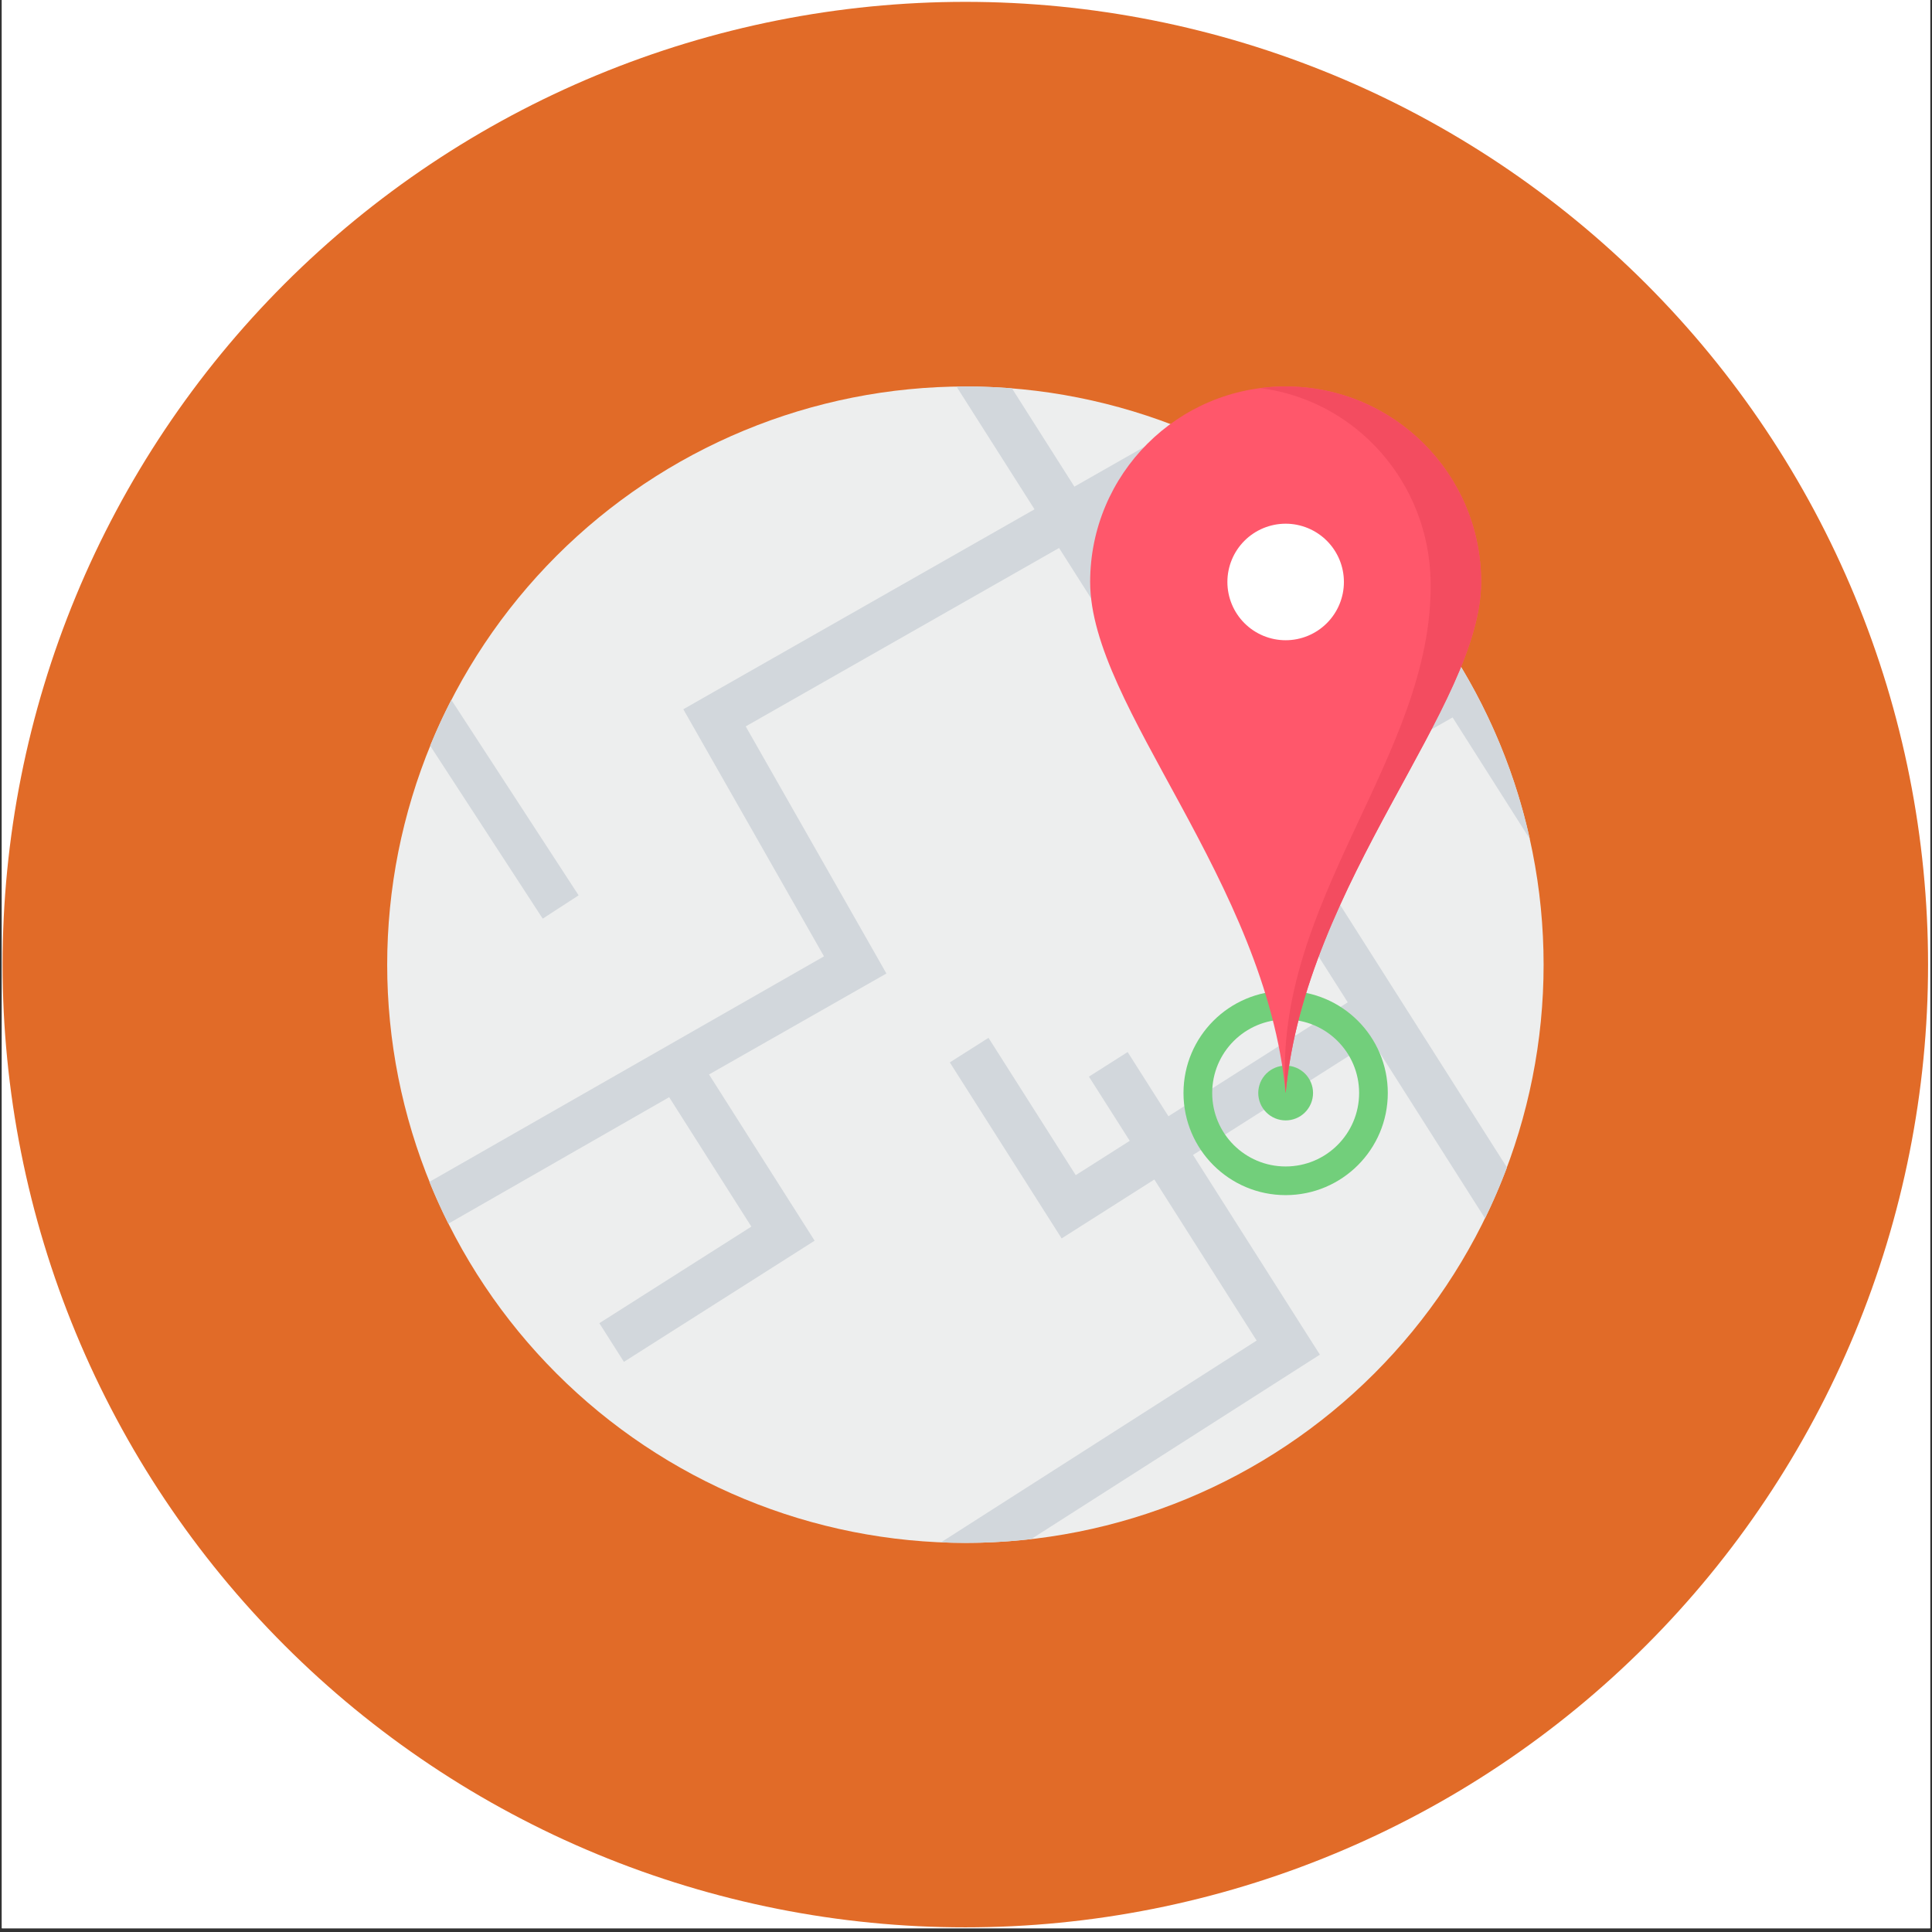 <svg xmlns="http://www.w3.org/2000/svg" xmlns:xlink="http://www.w3.org/1999/xlink" width="692" zoomAndPan="magnify" viewBox="0 0 519 519" height="692" preserveAspectRatio="xMidYMid meet" version="1.0"><rect x="0" y="0" width="519" height="519" fill="#333333" stroke="none"/><defs><clipPath id="f5e6ba5f97"><path d="M 0.5 0 L 518.5 0 L 518.5 518 L 0.5 518 Z M 0.5 0 " clip-rule="nonzero"/></clipPath><clipPath id="1ffe02fc22"><path d="M 0.691 0.496 L 517.945 0.496 L 517.945 517.75 L 0.691 517.75 Z M 0.691 0.496 " clip-rule="nonzero"/></clipPath><clipPath id="291b74081b"><path d="M 104.012 103.82 L 414.664 103.82 L 414.664 414.473 L 104.012 414.473 Z M 104.012 103.82 " clip-rule="nonzero"/></clipPath><clipPath id="ec560e1ed0"><path d="M 115 103.82 L 411 103.82 L 411 414.473 L 115 414.473 Z M 115 103.82 " clip-rule="nonzero"/></clipPath><clipPath id="7c23c67440"><path d="M 292 103.82 L 398 103.82 L 398 294 L 292 294 Z M 292 103.82 " clip-rule="nonzero"/></clipPath><clipPath id="8981cc76b2"><path d="M 338 103.82 L 398 103.82 L 398 294 L 338 294 Z M 338 103.82 " clip-rule="nonzero"/></clipPath></defs><g clip-path="url(#f5e6ba5f97)"><path fill="#ffffff" d="M 0.5 0 L 518.5 0 L 518.5 525.488 L 0.5 525.488 Z M 0.5 0 " fill-opacity="1" fill-rule="nonzero"/><path fill="#ffffff" d="M 0.5 0 L 518.5 0 L 518.5 518 L 0.5 518 Z M 0.5 0 " fill-opacity="1" fill-rule="nonzero"/></g><g clip-path="url(#1ffe02fc22)"><path fill="#e16b28" d="M 517.945 259.125 C 517.945 263.355 517.84 267.586 517.633 271.816 C 517.426 276.043 517.113 280.262 516.699 284.473 C 516.285 288.688 515.766 292.887 515.145 297.074 C 514.523 301.258 513.801 305.43 512.973 309.578 C 512.148 313.73 511.223 317.859 510.191 321.965 C 509.164 326.07 508.035 330.148 506.809 334.199 C 505.578 338.25 504.25 342.27 502.824 346.254 C 501.398 350.238 499.875 354.188 498.258 358.098 C 496.637 362.008 494.922 365.875 493.113 369.703 C 491.305 373.527 489.402 377.309 487.406 381.039 C 485.41 384.773 483.324 388.453 481.148 392.086 C 478.973 395.715 476.707 399.289 474.355 402.809 C 472.004 406.328 469.57 409.789 467.047 413.188 C 464.527 416.586 461.922 419.922 459.238 423.195 C 456.555 426.469 453.789 429.672 450.945 432.809 C 448.105 435.945 445.188 439.008 442.195 442 C 439.199 444.992 436.137 447.91 433 450.754 C 429.863 453.598 426.66 456.359 423.387 459.047 C 420.117 461.73 416.781 464.332 413.379 466.855 C 409.98 469.375 406.52 471.812 403.004 474.164 C 399.484 476.516 395.906 478.781 392.277 480.957 C 388.648 483.133 384.965 485.219 381.234 487.211 C 377.5 489.207 373.719 491.109 369.895 492.922 C 366.066 494.73 362.199 496.445 358.289 498.062 C 354.379 499.684 350.43 501.207 346.445 502.633 C 342.461 504.059 338.441 505.387 334.391 506.613 C 330.344 507.844 326.266 508.973 322.156 510 C 318.051 511.027 313.922 511.957 309.773 512.781 C 305.621 513.605 301.453 514.332 297.266 514.953 C 293.078 515.574 288.879 516.09 284.668 516.504 C 280.453 516.922 276.234 517.23 272.008 517.441 C 267.781 517.648 263.551 517.75 259.316 517.75 C 255.086 517.75 250.855 517.648 246.625 517.441 C 242.398 517.23 238.18 516.922 233.969 516.504 C 229.754 516.09 225.555 515.574 221.367 514.953 C 217.18 514.332 213.012 513.605 208.859 512.781 C 204.711 511.957 200.582 511.027 196.477 510 C 192.371 508.973 188.293 507.844 184.242 506.613 C 180.191 505.387 176.172 504.059 172.188 502.633 C 168.203 501.207 164.254 499.684 160.344 498.062 C 156.434 496.445 152.566 494.73 148.738 492.922 C 144.914 491.109 141.133 489.207 137.402 487.211 C 133.668 485.219 129.988 483.133 126.355 480.957 C 122.727 478.781 119.152 476.516 115.633 474.164 C 112.113 471.812 108.652 469.375 105.254 466.855 C 101.852 464.332 98.52 461.73 95.246 459.047 C 91.973 456.359 88.77 453.598 85.633 450.754 C 82.496 447.91 79.434 444.992 76.441 442 C 73.449 439.008 70.531 435.945 67.688 432.809 C 64.844 429.672 62.082 426.469 59.395 423.195 C 56.711 419.922 54.105 416.586 51.586 413.188 C 49.066 409.789 46.629 406.328 44.277 402.809 C 41.926 399.289 39.66 395.715 37.484 392.086 C 35.309 388.453 33.223 384.773 31.23 381.039 C 29.234 377.309 27.332 373.527 25.52 369.703 C 23.711 365.875 21.996 362.008 20.379 358.098 C 18.758 354.188 17.234 350.238 15.809 346.254 C 14.383 342.27 13.055 338.25 11.828 334.199 C 10.598 330.148 9.469 326.07 8.441 321.965 C 7.414 317.859 6.484 313.73 5.66 309.578 C 4.832 305.43 4.109 301.258 3.488 297.074 C 2.867 292.887 2.352 288.688 1.938 284.473 C 1.52 280.262 1.211 276.043 1 271.816 C 0.793 267.586 0.691 263.355 0.691 259.125 C 0.691 254.891 0.793 250.66 1 246.434 C 1.211 242.207 1.52 237.988 1.938 233.773 C 2.352 229.562 2.867 225.363 3.488 221.176 C 4.109 216.988 4.832 212.82 5.66 208.668 C 6.484 204.516 7.414 200.391 8.441 196.285 C 9.469 192.176 10.598 188.098 11.828 184.051 C 13.055 180 14.383 175.98 15.809 171.996 C 17.234 168.012 18.758 164.062 20.379 160.152 C 21.996 156.242 23.711 152.375 25.52 148.547 C 27.332 144.723 29.234 140.941 31.23 137.207 C 33.223 133.477 35.309 129.793 37.484 126.164 C 39.66 122.535 41.926 118.957 44.277 115.438 C 46.629 111.918 49.066 108.461 51.586 105.062 C 54.105 101.66 56.711 98.324 59.395 95.055 C 62.082 91.781 64.844 88.578 67.688 85.441 C 70.531 82.305 73.449 79.242 76.441 76.246 C 79.434 73.254 82.496 70.336 85.633 67.496 C 88.77 64.652 91.973 61.887 95.246 59.203 C 98.52 56.52 101.852 53.914 105.254 51.395 C 108.652 48.871 112.113 46.438 115.633 44.086 C 119.152 41.734 122.727 39.469 126.355 37.293 C 129.988 35.117 133.668 33.031 137.402 31.035 C 141.133 29.039 144.914 27.137 148.738 25.328 C 152.566 23.52 156.434 21.805 160.344 20.184 C 164.254 18.566 168.203 17.043 172.188 15.617 C 176.172 14.191 180.191 12.863 184.242 11.633 C 188.293 10.406 192.371 9.277 196.477 8.25 C 200.582 7.219 204.711 6.293 208.859 5.469 C 213.012 4.641 217.18 3.918 221.367 3.297 C 225.555 2.676 229.754 2.156 233.969 1.742 C 238.18 1.328 242.398 1.016 246.625 0.809 C 250.855 0.602 255.086 0.496 259.316 0.496 C 263.551 0.496 267.781 0.602 272.008 0.809 C 276.234 1.016 280.453 1.328 284.668 1.742 C 288.879 2.156 293.078 2.676 297.266 3.297 C 301.453 3.918 305.621 4.641 309.773 5.469 C 313.922 6.293 318.051 7.219 322.156 8.25 C 326.266 9.277 330.344 10.406 334.391 11.633 C 338.441 12.863 342.461 14.191 346.445 15.617 C 350.43 17.043 354.379 18.566 358.289 20.184 C 362.199 21.805 366.066 23.52 369.895 25.328 C 373.719 27.137 377.5 29.039 381.234 31.035 C 384.965 33.031 388.648 35.117 392.277 37.293 C 395.906 39.469 399.484 41.734 403.004 44.086 C 406.52 46.438 409.98 48.871 413.379 51.395 C 416.781 53.914 420.117 56.52 423.387 59.203 C 426.66 61.887 429.863 64.652 433 67.496 C 436.137 70.336 439.199 73.254 442.195 76.246 C 445.188 79.242 448.105 82.305 450.945 85.441 C 453.789 88.578 456.555 91.781 459.238 95.055 C 461.922 98.324 464.527 101.66 467.047 105.062 C 469.57 108.461 472.004 111.918 474.355 115.438 C 476.707 118.957 478.973 122.535 481.148 126.164 C 483.324 129.793 485.41 133.477 487.406 137.207 C 489.402 140.941 491.305 144.723 493.113 148.547 C 494.922 152.375 496.637 156.242 498.258 160.152 C 499.875 164.062 501.398 168.012 502.824 171.996 C 504.25 175.98 505.578 180 506.809 184.051 C 508.035 188.098 509.164 192.176 510.191 196.285 C 511.223 200.391 512.148 204.516 512.973 208.668 C 513.801 212.82 514.523 216.988 515.145 221.176 C 515.766 225.363 516.285 229.562 516.699 233.773 C 517.113 237.988 517.426 242.207 517.633 246.434 C 517.84 250.66 517.945 254.891 517.945 259.125 Z M 517.945 259.125 " fill-opacity="1" fill-rule="nonzero"/></g><g clip-path="url(#291b74081b)"><path fill="#edeeee" d="M 414.664 259.145 C 414.664 261.688 414.602 264.23 414.477 266.77 C 414.352 269.309 414.164 271.84 413.918 274.371 C 413.668 276.902 413.355 279.422 412.984 281.938 C 412.609 284.453 412.176 286.957 411.68 289.449 C 411.184 291.941 410.629 294.422 410.008 296.887 C 409.391 299.352 408.715 301.801 407.977 304.234 C 407.238 306.668 406.441 309.082 405.586 311.473 C 404.727 313.867 403.812 316.238 402.84 318.586 C 401.867 320.934 400.84 323.258 399.75 325.555 C 398.664 327.855 397.523 330.125 396.324 332.367 C 395.125 334.609 393.871 336.82 392.566 339 C 391.258 341.18 389.898 343.328 388.488 345.441 C 387.074 347.555 385.613 349.633 384.098 351.672 C 382.582 353.715 381.02 355.719 379.406 357.684 C 377.793 359.648 376.133 361.574 374.426 363.457 C 372.719 365.34 370.969 367.18 369.172 368.977 C 367.375 370.777 365.531 372.527 363.648 374.234 C 361.766 375.941 359.84 377.602 357.875 379.215 C 355.91 380.828 353.906 382.391 351.867 383.906 C 349.824 385.418 347.746 386.883 345.633 388.293 C 343.52 389.707 341.371 391.066 339.191 392.375 C 337.012 393.68 334.801 394.934 332.559 396.133 C 330.316 397.328 328.047 398.473 325.75 399.559 C 323.449 400.645 321.129 401.676 318.781 402.648 C 316.43 403.621 314.059 404.535 311.668 405.391 C 309.273 406.25 306.859 407.047 304.426 407.785 C 301.996 408.523 299.547 409.199 297.078 409.816 C 294.613 410.434 292.133 410.992 289.641 411.488 C 287.148 411.984 284.645 412.418 282.129 412.789 C 279.617 413.164 277.094 413.477 274.562 413.723 C 272.035 413.973 269.5 414.16 266.961 414.285 C 264.422 414.41 261.879 414.473 259.34 414.473 C 256.797 414.473 254.258 414.41 251.719 414.285 C 249.18 414.16 246.645 413.973 244.113 413.723 C 241.586 413.477 239.062 413.164 236.547 412.789 C 234.035 412.418 231.531 411.984 229.035 411.488 C 226.543 410.992 224.062 410.434 221.598 409.816 C 219.133 409.199 216.684 408.523 214.25 407.785 C 211.816 407.047 209.406 406.25 207.012 405.391 C 204.617 404.535 202.246 403.621 199.898 402.648 C 197.551 401.676 195.227 400.645 192.93 399.559 C 190.629 398.473 188.359 397.328 186.117 396.133 C 183.875 394.934 181.664 393.68 179.484 392.375 C 177.305 391.066 175.156 389.707 173.043 388.293 C 170.93 386.883 168.852 385.418 166.812 383.906 C 164.77 382.391 162.766 380.828 160.801 379.215 C 158.836 377.602 156.91 375.941 155.027 374.234 C 153.145 372.527 151.305 370.777 149.508 368.977 C 147.711 367.18 145.957 365.34 144.25 363.457 C 142.543 361.574 140.883 359.648 139.27 357.684 C 137.656 355.719 136.094 353.715 134.578 351.672 C 133.066 349.633 131.602 347.555 130.191 345.441 C 128.777 343.328 127.418 341.18 126.113 339 C 124.805 336.82 123.551 334.609 122.355 332.367 C 121.156 330.125 120.012 327.855 118.926 325.555 C 117.84 323.258 116.809 320.934 115.836 318.586 C 114.863 316.238 113.949 313.867 113.094 311.473 C 112.238 309.082 111.438 306.668 110.703 304.234 C 109.965 301.801 109.285 299.352 108.668 296.887 C 108.051 294.422 107.492 291.941 106.996 289.449 C 106.5 286.957 106.066 284.453 105.695 281.938 C 105.32 279.422 105.012 276.902 104.762 274.371 C 104.512 271.84 104.324 269.309 104.199 266.77 C 104.074 264.23 104.012 261.688 104.012 259.145 C 104.012 256.605 104.074 254.062 104.199 251.523 C 104.324 248.984 104.512 246.453 104.762 243.922 C 105.012 241.391 105.32 238.871 105.695 236.355 C 106.066 233.84 106.5 231.336 106.996 228.844 C 107.492 226.352 108.051 223.871 108.668 221.406 C 109.285 218.938 109.965 216.488 110.703 214.059 C 111.438 211.625 112.238 209.211 113.094 206.82 C 113.949 204.426 114.863 202.055 115.836 199.707 C 116.809 197.355 117.84 195.035 118.926 192.734 C 120.012 190.438 121.156 188.168 122.355 185.926 C 123.551 183.684 124.805 181.473 126.113 179.293 C 127.418 177.113 128.777 174.965 130.191 172.852 C 131.602 170.738 133.066 168.66 134.578 166.617 C 136.094 164.578 137.656 162.574 139.27 160.609 C 140.883 158.645 142.543 156.719 144.25 154.836 C 145.957 152.953 147.711 151.113 149.508 149.312 C 151.305 147.516 153.145 145.766 155.027 144.059 C 156.91 142.352 158.836 140.691 160.801 139.078 C 162.766 137.465 164.77 135.902 166.812 134.387 C 168.852 132.875 170.93 131.41 173.043 129.996 C 175.156 128.586 177.305 127.227 179.484 125.918 C 181.664 124.613 183.875 123.359 186.117 122.16 C 188.359 120.965 190.629 119.82 192.93 118.734 C 195.227 117.648 197.551 116.617 199.898 115.645 C 202.246 114.672 204.617 113.758 207.012 112.898 C 209.406 112.043 211.816 111.246 214.25 110.508 C 216.684 109.77 219.133 109.094 221.598 108.477 C 224.062 107.859 226.543 107.301 229.035 106.805 C 231.531 106.309 234.035 105.875 236.547 105.5 C 239.062 105.129 241.586 104.816 244.113 104.57 C 246.645 104.32 249.18 104.133 251.719 104.008 C 254.258 103.883 256.797 103.82 259.34 103.82 C 261.879 103.82 264.422 103.883 266.961 104.008 C 269.5 104.133 272.035 104.32 274.562 104.57 C 277.094 104.816 279.617 105.129 282.129 105.5 C 284.645 105.875 287.148 106.309 289.641 106.805 C 292.133 107.301 294.613 107.859 297.078 108.477 C 299.547 109.094 301.996 109.77 304.426 110.508 C 306.859 111.246 309.273 112.043 311.668 112.898 C 314.059 113.758 316.43 114.672 318.781 115.645 C 321.129 116.617 323.449 117.648 325.75 118.734 C 328.047 119.82 330.316 120.965 332.559 122.16 C 334.801 123.359 337.012 124.613 339.191 125.918 C 341.371 127.227 343.52 128.586 345.633 129.996 C 347.746 131.41 349.824 132.875 351.867 134.387 C 353.906 135.902 355.91 137.465 357.875 139.078 C 359.84 140.691 361.766 142.352 363.648 144.059 C 365.531 145.766 367.375 147.516 369.172 149.312 C 370.969 151.113 372.719 152.953 374.426 154.836 C 376.133 156.719 377.793 158.645 379.406 160.609 C 381.02 162.574 382.582 164.578 384.098 166.617 C 385.613 168.66 387.074 170.738 388.488 172.852 C 389.898 174.965 391.258 177.113 392.566 179.293 C 393.871 181.473 395.125 183.684 396.324 185.926 C 397.523 188.168 398.664 190.438 399.75 192.734 C 400.84 195.035 401.867 197.355 402.84 199.707 C 403.812 202.055 404.727 204.426 405.586 206.82 C 406.441 209.211 407.238 211.625 407.977 214.059 C 408.715 216.488 409.391 218.938 410.008 221.406 C 410.629 223.871 411.184 226.352 411.68 228.844 C 412.176 231.336 412.609 233.84 412.984 236.355 C 413.355 238.871 413.668 241.391 413.918 243.922 C 414.164 246.453 414.352 248.984 414.477 251.523 C 414.602 254.062 414.664 256.605 414.664 259.145 Z M 414.664 259.145 " fill-opacity="1" fill-rule="nonzero"/></g><g clip-path="url(#ec560e1ed0)"><path fill="#d2d7dc" d="M 410.969 225.402 L 390.215 192.727 L 344.531 218.734 L 404.824 313.621 C 403.07 318.289 401.102 322.863 398.934 327.305 L 368.656 279.648 L 320.484 310.254 L 351.266 358.719 L 354.57 363.906 L 349.375 367.219 L 277.004 413.457 C 271.203 414.113 265.312 414.465 259.34 414.465 C 257.145 414.465 254.965 414.406 252.793 414.316 L 337.574 360.121 L 310.094 316.855 L 290.387 329.379 L 285.191 332.68 L 281.891 327.484 L 255.152 285.398 L 265.543 278.797 L 288.977 315.684 L 303.488 306.465 L 292.523 289.219 L 302.922 282.613 L 313.879 299.863 L 362.051 269.258 L 284.504 147.207 L 200.324 195.133 L 235.078 256.164 L 238.117 261.516 L 232.781 264.555 L 190.469 288.637 L 215.535 328.098 L 218.836 333.293 L 213.641 336.598 L 167.605 365.84 L 161.004 355.449 L 201.84 329.508 L 179.758 294.742 L 120.441 328.723 C 118.605 325.059 116.91 321.312 115.355 317.488 L 221.352 256.91 L 186.609 195.879 L 183.562 190.531 L 188.895 187.488 L 277.906 136.816 L 256.953 103.852 C 257.75 103.836 258.543 103.82 259.34 103.82 C 263.551 103.82 267.723 103.992 271.844 104.32 L 288.617 130.723 L 316.672 114.75 C 321.391 116.629 325.996 118.727 330.473 121.035 L 295.219 141.113 L 337.938 208.344 L 391.648 177.762 C 400.57 192.242 407.184 208.285 410.969 225.402 Z M 410.969 225.402 " fill-opacity="1" fill-rule="nonzero"/></g><path fill="#72cf7b" d="M 345.367 266.176 C 352.945 266.176 359.805 269.25 364.77 274.215 C 369.738 279.18 372.809 286.039 372.809 293.617 C 372.809 301.191 369.738 308.055 364.77 313.016 C 359.805 317.98 352.945 321.051 345.367 321.051 C 337.797 321.051 330.93 317.98 325.965 313.016 C 321 308.055 317.926 301.191 317.926 293.617 C 317.926 286.039 321 279.18 325.965 274.215 C 330.93 269.25 337.797 266.176 345.367 266.176 Z M 359.32 279.656 C 355.758 276.09 350.816 273.879 345.367 273.879 C 339.918 273.879 334.984 276.09 331.414 279.656 C 327.84 283.227 325.637 288.16 325.637 293.617 C 325.637 299.066 327.84 304 331.414 307.574 C 334.984 311.145 339.918 313.352 345.367 313.352 C 350.816 313.352 355.758 311.145 359.32 307.574 C 362.895 304 365.105 299.066 365.105 293.617 C 365.105 288.16 362.895 283.227 359.32 279.656 Z M 359.32 279.656 " fill-opacity="1" fill-rule="nonzero"/><path fill="#72cf7b" d="M 352.727 293.617 C 352.727 294.102 352.68 294.582 352.586 295.055 C 352.492 295.527 352.352 295.988 352.164 296.434 C 351.98 296.879 351.754 297.305 351.484 297.707 C 351.219 298.109 350.914 298.48 350.57 298.82 C 350.23 299.164 349.859 299.469 349.457 299.738 C 349.055 300.004 348.629 300.23 348.184 300.418 C 347.738 300.602 347.277 300.742 346.805 300.836 C 346.328 300.93 345.852 300.977 345.367 300.977 C 344.883 300.977 344.406 300.93 343.934 300.836 C 343.457 300.742 343 300.602 342.551 300.418 C 342.105 300.23 341.68 300.004 341.281 299.738 C 340.879 299.469 340.508 299.164 340.164 298.82 C 339.824 298.48 339.52 298.109 339.25 297.707 C 338.98 297.305 338.754 296.879 338.57 296.434 C 338.383 295.988 338.246 295.527 338.152 295.055 C 338.059 294.582 338.008 294.102 338.008 293.617 C 338.008 293.137 338.059 292.656 338.152 292.184 C 338.246 291.711 338.383 291.25 338.57 290.801 C 338.754 290.355 338.98 289.934 339.25 289.531 C 339.52 289.129 339.824 288.758 340.164 288.414 C 340.508 288.074 340.879 287.77 341.281 287.5 C 341.68 287.23 342.105 287.004 342.551 286.82 C 343 286.637 343.457 286.496 343.934 286.402 C 344.406 286.309 344.883 286.262 345.367 286.262 C 345.852 286.262 346.328 286.309 346.805 286.402 C 347.277 286.496 347.738 286.637 348.184 286.82 C 348.629 287.004 349.055 287.23 349.457 287.5 C 349.859 287.77 350.23 288.074 350.57 288.414 C 350.914 288.758 351.219 289.129 351.484 289.531 C 351.754 289.934 351.98 290.355 352.164 290.801 C 352.352 291.25 352.492 291.711 352.586 292.184 C 352.68 292.656 352.727 293.137 352.727 293.617 Z M 352.727 293.617 " fill-opacity="1" fill-rule="nonzero"/><g clip-path="url(#7c23c67440)"><path fill="#ff576b" d="M 345.367 103.82 C 374.375 103.82 397.883 127.328 397.883 156.336 C 397.883 189.898 350.75 236.562 345.367 293.617 C 339.992 236.562 292.852 189.898 292.852 156.336 C 292.852 127.328 316.359 103.82 345.367 103.82 Z M 345.367 103.82 " fill-opacity="1" fill-rule="evenodd"/></g><g clip-path="url(#8981cc76b2)"><path fill="#f34c60" d="M 345.367 103.82 C 374.375 103.82 397.883 127.328 397.883 156.336 C 397.883 189.898 350.75 236.562 345.367 293.617 C 341.703 242.129 385.02 203.117 384.32 156.336 C 383.922 129.633 364.328 107.582 338.582 104.254 C 340.805 103.969 343.074 103.82 345.367 103.82 Z M 345.367 103.82 " fill-opacity="1" fill-rule="evenodd"/></g><path fill="#ffffff" d="M 361.02 156.336 C 361.02 157.363 360.918 158.383 360.719 159.391 C 360.516 160.398 360.219 161.375 359.828 162.324 C 359.434 163.273 358.953 164.176 358.379 165.031 C 357.809 165.887 357.16 166.676 356.434 167.402 C 355.707 168.129 354.918 168.777 354.062 169.348 C 353.207 169.918 352.305 170.402 351.355 170.797 C 350.406 171.188 349.43 171.484 348.422 171.688 C 347.414 171.887 346.395 171.988 345.367 171.988 C 344.34 171.988 343.324 171.887 342.316 171.688 C 341.305 171.484 340.328 171.188 339.379 170.797 C 338.43 170.402 337.527 169.918 336.672 169.348 C 335.816 168.777 335.027 168.129 334.301 167.402 C 333.574 166.676 332.926 165.887 332.355 165.031 C 331.785 164.176 331.301 163.273 330.91 162.324 C 330.516 161.375 330.219 160.398 330.02 159.391 C 329.816 158.383 329.719 157.363 329.719 156.336 C 329.719 155.309 329.816 154.289 330.02 153.281 C 330.219 152.273 330.516 151.297 330.91 150.348 C 331.301 149.398 331.785 148.496 332.355 147.641 C 332.926 146.785 333.574 145.996 334.301 145.27 C 335.027 144.543 335.816 143.895 336.672 143.324 C 337.527 142.754 338.43 142.27 339.379 141.875 C 340.328 141.484 341.305 141.188 342.316 140.984 C 343.324 140.785 344.34 140.684 345.367 140.684 C 346.395 140.684 347.414 140.785 348.422 140.984 C 349.43 141.188 350.406 141.484 351.355 141.875 C 352.305 142.27 353.207 142.754 354.062 143.324 C 354.918 143.895 355.707 144.543 356.434 145.27 C 357.16 145.996 357.809 146.785 358.379 147.641 C 358.953 148.496 359.434 149.398 359.828 150.348 C 360.219 151.297 360.516 152.273 360.719 153.281 C 360.918 154.289 361.02 155.309 361.02 156.336 Z M 361.02 156.336 " fill-opacity="1" fill-rule="nonzero"/><path fill="#d2d7dc" d="M 121.238 187.996 L 155.438 240.52 L 145.793 246.781 L 115.551 200.328 C 117.27 196.125 119.164 192.004 121.238 187.996 Z M 121.238 187.996 " fill-opacity="1" fill-rule="nonzero"/></svg>